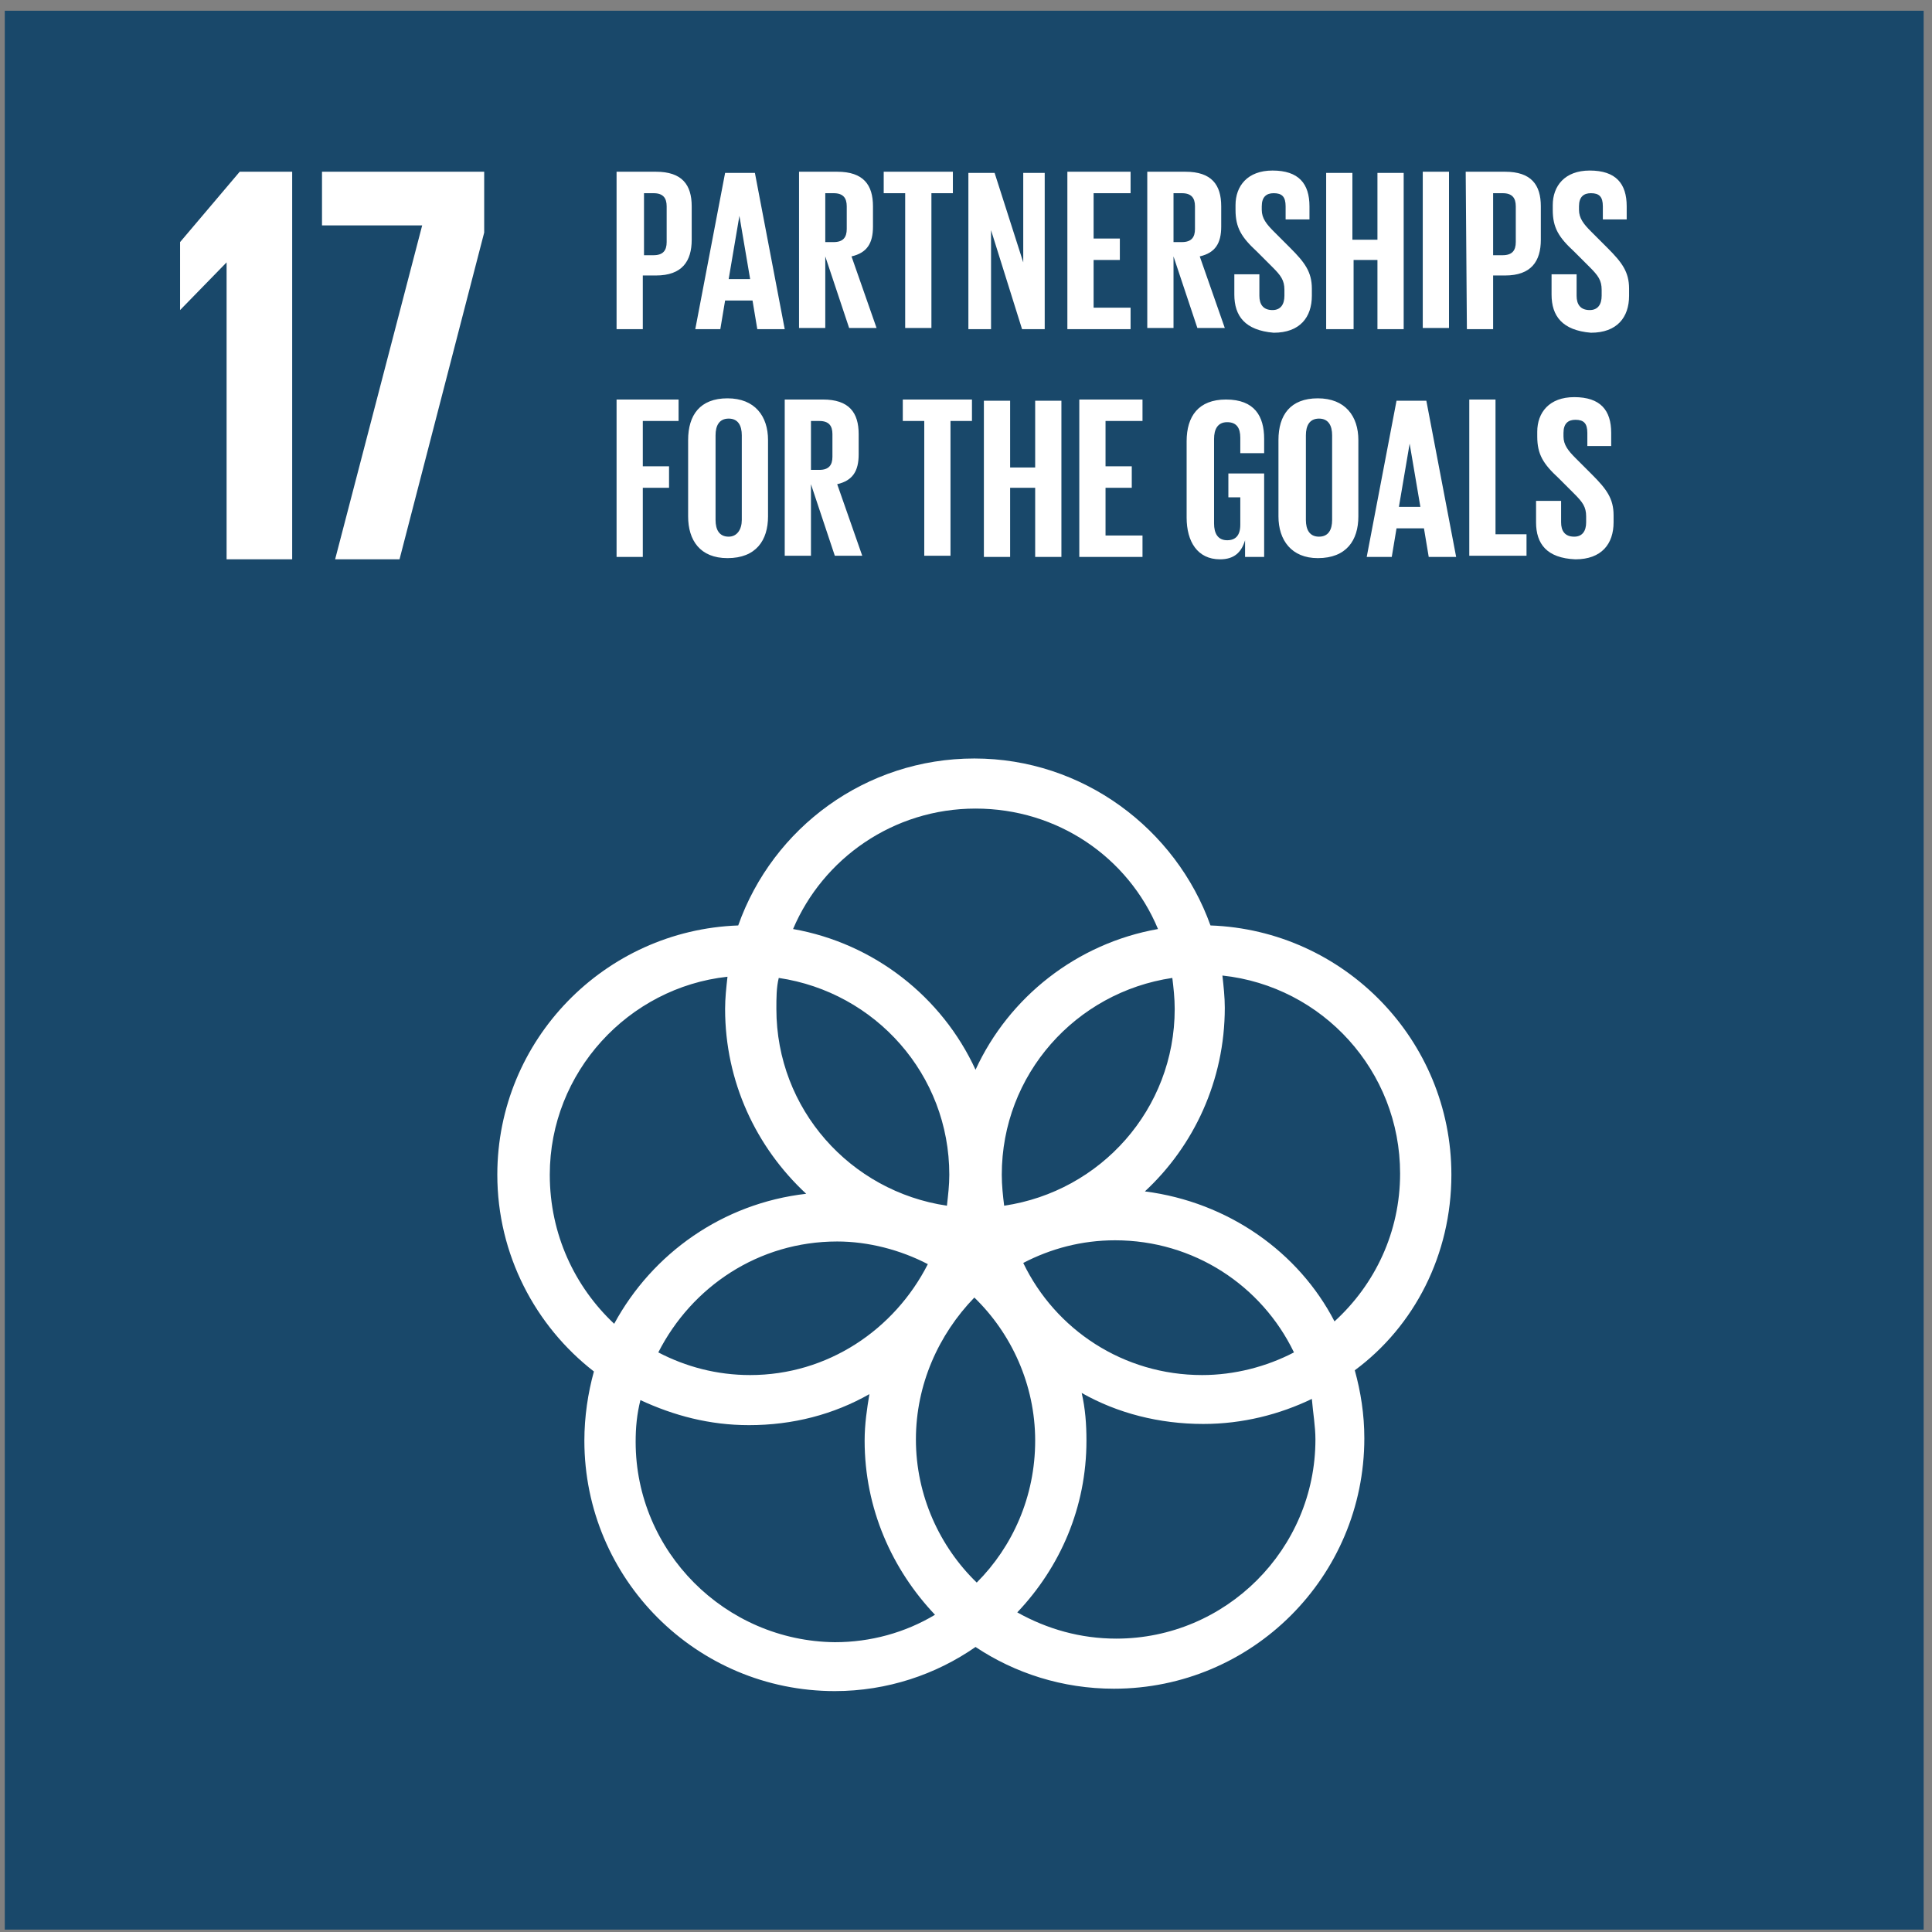 <?xml version="1.0" encoding="UTF-8"?>
<svg width="162px" height="162px" viewBox="0 0 162 162" version="1.1" xmlns="http://www.w3.org/2000/svg" xmlns:xlink="http://www.w3.org/1999/xlink">
    <rect x="0" y="0" width="162" height="162" fill="#808080" stroke="none"/>
    <title>global-goals_17</title>
    <g id="Page-1" stroke="none" stroke-width="1" fill="none" fill-rule="evenodd">
        <g id="global-goals_17" transform="translate(0.4, 0.9)">
            <polygon id="Fill-21" fill="#19486A" points="0 160.9 160.9 160.9 160.9 0 0 0"></polygon>
            <path d="M95.6,99 C99.7,95.2 102.3,89.7 102.3,83.6 C102.3,82.7 102.2,81.8 102.1,80.9 C110.5,81.8 117,88.9 117,97.5 C117,102.4 114.9,106.8 111.5,109.9 C108.5,104.1 102.6,99.9 95.6,99 L95.6,99 Z M109.9,119.8 C109.9,129 102.4,136.5 93.2,136.5 C90.2,136.5 87.4,135.7 84.9,134.3 C88.5,130.5 90.7,125.5 90.7,119.9 C90.7,118.5 90.6,117.2 90.3,115.9 C93.3,117.6 96.8,118.5 100.5,118.5 C103.8,118.5 106.9,117.7 109.6,116.4 C109.7,117.6 109.9,118.7 109.9,119.8 L109.9,119.8 Z M52.9,120 C52.9,118.8 53,117.7 53.3,116.5 C56.1,117.8 59.1,118.6 62.4,118.6 C66.1,118.6 69.5,117.7 72.5,116 C72.3,117.2 72.1,118.5 72.1,119.9 C72.1,125.6 74.4,130.7 78,134.5 C75.5,136 72.6,136.8 69.6,136.8 C60.4,136.7 52.9,129.2 52.9,120 L52.9,120 Z M45.7,97.6 C45.7,89 52.3,81.9 60.6,81 C60.5,81.9 60.4,82.8 60.4,83.7 C60.4,89.8 63,95.3 67.2,99.2 C60.2,100 54.3,104.2 51.1,110.1 C47.8,107 45.7,102.6 45.7,97.6 L45.7,97.6 Z M81.4,66.9 C88.3,66.9 94.2,71 96.7,77 C89.9,78.2 84.2,82.7 81.4,88.8 C78.6,82.7 72.9,78.2 66.1,77 C68.6,71.1 74.5,66.9 81.4,66.9 L81.4,66.9 Z M85.4,105 C87.7,103.8 90.3,103.1 93.1,103.1 C99.7,103.1 105.4,106.9 108.1,112.5 C105.8,113.7 103.1,114.4 100.4,114.4 C93.8,114.4 88.1,110.6 85.4,105 L85.4,105 Z M77.4,105.1 C74.6,110.6 69,114.4 62.5,114.4 C59.7,114.4 57.1,113.7 54.8,112.5 C57.6,107 63.2,103.2 69.8,103.2 C72.4,103.2 75.1,103.9 77.4,105.1 L77.4,105.1 Z M64.9,81.1 C73,82.3 79.2,89.2 79.2,97.6 C79.2,98.5 79.1,99.3 79,100.2 C70.9,99 64.7,92.1 64.7,83.7 C64.7,82.8 64.7,81.9 64.9,81.1 L64.9,81.1 Z M81.5,131.8 C78.4,128.8 76.4,124.5 76.4,119.8 C76.4,115.2 78.3,111 81.3,107.9 C84.4,110.9 86.4,115.2 86.4,119.9 C86.4,124.6 84.5,128.8 81.5,131.8 L81.5,131.8 Z M98.1,83.7 C98.1,92.1 91.9,99 83.8,100.2 C83.7,99.4 83.6,98.5 83.6,97.6 C83.6,89.2 89.8,82.3 97.9,81.1 C98,81.9 98.1,82.8 98.1,83.7 L98.1,83.7 Z M121.3,97.6 C121.3,86.3 112.3,77.1 101.1,76.7 C98.2,68.6 90.4,62.7 81.3,62.7 C72.2,62.7 64.4,68.5 61.5,76.7 C50.3,77.1 41.3,86.3 41.3,97.6 C41.3,104.3 44.5,110.3 49.4,114.1 C48.9,115.9 48.6,117.9 48.6,119.9 C48.6,131.5 58,140.9 69.6,140.9 C74,140.9 78.1,139.5 81.4,137.2 C84.7,139.4 88.7,140.7 93,140.7 C104.6,140.7 114,131.3 114,119.7 C114,117.7 113.7,115.8 113.2,114 C118.2,110.3 121.3,104.3 121.3,97.6 L121.3,97.6 Z M26.6,13.5 L40.2,13.5 L40.2,18.6 L33.1,46 L27.7,46 L35,18 L26.6,18 L26.6,13.5 Z M24.1,13.5 L24.1,46 L18.6,46 L18.6,21.1 L14.7,25.1 L14.7,19.4 L19.7,13.5 L24.1,13.5 Z" id="Fill-22" fill="#FFFFFF"></path>
            <path d="M129.7,23.8 L129.7,22.1 L131.8,22.1 L131.8,23.9 C131.8,24.6 132.1,25.1 132.9,25.1 C133.6,25.1 133.9,24.6 133.9,23.9 L133.9,23.4 C133.9,22.6 133.6,22.2 132.9,21.5 L131.6,20.2 C130.3,19 129.8,18.2 129.8,16.7 L129.8,16.3 C129.8,14.7 130.8,13.4 132.9,13.4 C135.1,13.4 136,14.5 136,16.4 L136,17.5 L134,17.5 L134,16.4 C134,15.6 133.7,15.3 133,15.3 C132.4,15.3 132,15.6 132,16.4 L132,16.7 C132,17.4 132.4,17.9 133,18.5 L134.4,19.9 C135.6,21.1 136.2,21.9 136.2,23.3 L136.2,23.9 C136.2,25.7 135.2,27 133,27 C130.6,26.8 129.7,25.6 129.7,23.8 Z M124.8,15.3 L124.8,20.5 L125.6,20.5 C126.4,20.5 126.7,20.1 126.7,19.4 L126.7,16.4 C126.7,15.7 126.4,15.3 125.6,15.3 L124.8,15.3 Z M122.5,13.5 L125.8,13.5 C128,13.5 128.8,14.6 128.8,16.4 L128.8,19.2 C128.8,21 128,22.2 125.8,22.2 L124.8,22.2 L124.8,26.7 L122.6,26.7 L122.5,13.5 Z M118.9,26.6 L121.1,26.6 L121.1,13.5 L118.9,13.5 L118.9,26.6 Z M115.2,20.9 L113.1,20.9 L113.1,26.7 L110.8,26.7 L110.8,13.6 L113,13.6 L113,19.2 L115.1,19.2 L115.1,13.6 L117.3,13.6 L117.3,26.7 L115.1,26.7 L115.1,20.9 L115.2,20.9 Z M103.1,23.8 L103.1,22.1 L105.2,22.1 L105.2,23.9 C105.2,24.6 105.5,25.1 106.3,25.1 C107,25.1 107.3,24.6 107.3,23.9 L107.3,23.4 C107.3,22.6 107,22.2 106.3,21.5 L105,20.2 C103.7,19 103.2,18.2 103.2,16.7 L103.2,16.3 C103.2,14.7 104.2,13.4 106.3,13.4 C108.5,13.4 109.4,14.5 109.4,16.4 L109.4,17.5 L107.4,17.5 L107.4,16.4 C107.4,15.6 107.1,15.3 106.4,15.3 C105.8,15.3 105.4,15.6 105.4,16.4 L105.4,16.7 C105.4,17.4 105.8,17.9 106.4,18.5 L107.8,19.9 C109,21.1 109.6,21.9 109.6,23.3 L109.6,23.9 C109.6,25.7 108.6,27 106.4,27 C104,26.8 103.1,25.6 103.1,23.8 Z M98,15.3 L98,19.4 L98.7,19.4 C99.5,19.4 99.8,19 99.8,18.3 L99.8,16.4 C99.8,15.7 99.5,15.3 98.7,15.3 L98,15.3 Z M98,20.6 L98,26.6 L95.8,26.6 L95.8,13.5 L99,13.5 C101.2,13.5 102,14.6 102,16.4 L102,18.1 C102,19.5 101.5,20.3 100.2,20.6 L102.3,26.6 L100,26.6 L98,20.6 Z M89.1,13.5 L94.4,13.5 L94.4,15.3 L91.3,15.3 L91.3,19.1 L93.5,19.1 L93.5,20.9 L91.3,20.9 L91.3,24.9 L94.4,24.9 L94.4,26.7 L89.1,26.7 L89.1,13.5 Z M82.7,18.4 L82.7,26.7 L80.8,26.7 L80.8,13.6 L83,13.6 L85.4,21.1 L85.4,13.6 L87.2,13.6 L87.2,26.7 L85.3,26.7 L82.7,18.4 Z M73.6,13.5 L79.5,13.5 L79.5,15.3 L77.7,15.3 L77.7,26.6 L75.5,26.6 L75.5,15.3 L73.7,15.3 L73.7,13.5 L73.6,13.5 Z M68.8,15.3 L68.8,19.4 L69.5,19.4 C70.3,19.4 70.6,19 70.6,18.3 L70.6,16.4 C70.6,15.7 70.3,15.3 69.5,15.3 L68.8,15.3 Z M68.8,20.6 L68.8,26.6 L66.6,26.6 L66.6,13.5 L69.8,13.5 C72,13.5 72.8,14.6 72.8,16.4 L72.8,18.1 C72.8,19.5 72.3,20.3 71,20.6 L73.1,26.6 L70.8,26.6 L68.8,20.6 Z M60.7,22.5 L62.5,22.5 L61.6,17.2 L60.7,22.5 Z M57.9,26.7 L60.4,13.6 L62.9,13.6 L65.4,26.7 L63.1,26.7 L62.7,24.3 L60.4,24.3 L60,26.7 L57.9,26.7 Z M53.6,15.3 L53.6,20.5 L54.4,20.5 C55.2,20.5 55.5,20.1 55.5,19.4 L55.5,16.4 C55.5,15.7 55.2,15.3 54.4,15.3 L53.6,15.3 Z M51.3,13.5 L54.6,13.5 C56.8,13.5 57.6,14.6 57.6,16.4 L57.6,19.2 C57.6,21 56.8,22.2 54.6,22.2 L53.5,22.2 L53.5,26.7 L51.3,26.7 L51.3,13.5 Z" id="Fill-23" fill="#FFFFFF"></path>
            <path d="M128.4,42.9 L128.4,41.1 L130.5,41.1 L130.5,42.9 C130.5,43.6 130.8,44.1 131.6,44.1 C132.3,44.1 132.6,43.6 132.6,42.9 L132.6,42.4 C132.6,41.6 132.3,41.2 131.6,40.5 L130.3,39.2 C129,38 128.5,37.2 128.5,35.7 L128.5,35.3 C128.5,33.7 129.5,32.4 131.6,32.4 C133.8,32.4 134.7,33.5 134.7,35.4 L134.7,36.5 L132.7,36.5 L132.7,35.4 C132.7,34.6 132.4,34.3 131.7,34.3 C131.1,34.3 130.7,34.6 130.7,35.4 L130.7,35.7 C130.7,36.4 131.1,36.9 131.7,37.5 L133.1,38.9 C134.3,40.1 134.9,40.9 134.9,42.3 L134.9,42.9 C134.9,44.7 133.9,46 131.7,46 C129.3,45.9 128.4,44.7 128.4,42.9 Z M122.8,32.6 L125,32.6 L125,43.9 L127.6,43.9 L127.6,45.7 L122.8,45.7 L122.8,32.6 Z M116.9,41.6 L118.7,41.6 L117.8,36.3 L116.9,41.6 Z M114.2,45.8 L116.7,32.7 L119.2,32.7 L121.7,45.8 L119.4,45.8 L119,43.4 L116.7,43.4 L116.3,45.8 L114.2,45.8 Z M111.3,42.7 L111.3,35.6 C111.3,34.8 111,34.2 110.2,34.2 C109.4,34.2 109.1,34.8 109.1,35.6 L109.1,42.7 C109.1,43.5 109.4,44.1 110.2,44.1 C111,44.1 111.3,43.5 111.3,42.7 L111.3,42.7 Z M106.8,42.4 L106.8,36 C106.8,33.9 107.8,32.5 110.1,32.5 C112.4,32.5 113.5,34 113.5,36 L113.5,42.4 C113.5,44.4 112.5,45.9 110.1,45.9 C107.9,45.9 106.8,44.4 106.8,42.4 L106.8,42.4 Z M102.5,38.8 L105.6,38.8 L105.6,45.8 L104,45.8 L104,44.4 C103.7,45.4 103.1,46 101.9,46 C100,46 99.1,44.5 99.1,42.5 L99.1,36.1 C99.1,34 100.1,32.6 102.4,32.6 C104.8,32.6 105.6,34 105.6,35.9 L105.6,37.1 L103.6,37.1 L103.6,35.8 C103.6,35 103.3,34.5 102.5,34.5 C101.7,34.5 101.4,35.1 101.4,35.9 L101.4,43 C101.4,43.8 101.7,44.4 102.5,44.4 C103.2,44.4 103.6,44 103.6,43.1 L103.6,40.8 L102.6,40.8 L102.6,38.8 L102.5,38.8 Z M90.1,32.6 L95.4,32.6 L95.4,34.4 L92.3,34.4 L92.3,38.2 L94.5,38.2 L94.5,40 L92.3,40 L92.3,44 L95.4,44 L95.4,45.8 L90.1,45.8 L90.1,32.6 Z M86.4,40 L84.3,40 L84.3,45.8 L82.1,45.8 L82.1,32.7 L84.3,32.7 L84.3,38.3 L86.4,38.3 L86.4,32.7 L88.6,32.7 L88.6,45.8 L86.4,45.8 L86.4,40 Z M75.2,32.6 L81.1,32.6 L81.1,34.4 L79.3,34.4 L79.3,45.7 L77.1,45.7 L77.1,34.4 L75.3,34.4 L75.3,32.6 L75.2,32.6 Z M67.6,34.4 L67.6,38.5 L68.3,38.5 C69.1,38.5 69.4,38.1 69.4,37.4 L69.4,35.5 C69.4,34.8 69.1,34.4 68.3,34.4 L67.6,34.4 Z M67.6,39.7 L67.6,45.7 L65.4,45.7 L65.4,32.6 L68.6,32.6 C70.8,32.6 71.6,33.7 71.6,35.5 L71.6,37.2 C71.6,38.6 71.1,39.4 69.8,39.7 L71.9,45.7 L69.6,45.7 L67.6,39.7 Z M61.8,42.7 L61.8,35.6 C61.8,34.8 61.5,34.2 60.7,34.2 C59.9,34.2 59.6,34.8 59.6,35.6 L59.6,42.7 C59.6,43.5 59.9,44.1 60.7,44.1 C61.4,44.1 61.8,43.5 61.8,42.7 L61.8,42.7 Z M57.3,42.4 L57.3,36 C57.3,33.9 58.3,32.5 60.6,32.5 C62.9,32.5 64,34 64,36 L64,42.4 C64,44.4 63,45.9 60.6,45.9 C58.3,45.9 57.3,44.4 57.3,42.4 L57.3,42.4 Z M51.3,32.6 L56.5,32.6 L56.5,34.4 L53.5,34.4 L53.5,38.2 L55.7,38.2 L55.7,40 L53.5,40 L53.5,45.8 L51.3,45.8 L51.3,32.6 Z" id="Fill-24" fill="#FFFFFF"></path>
        </g>
    </g>
</svg>